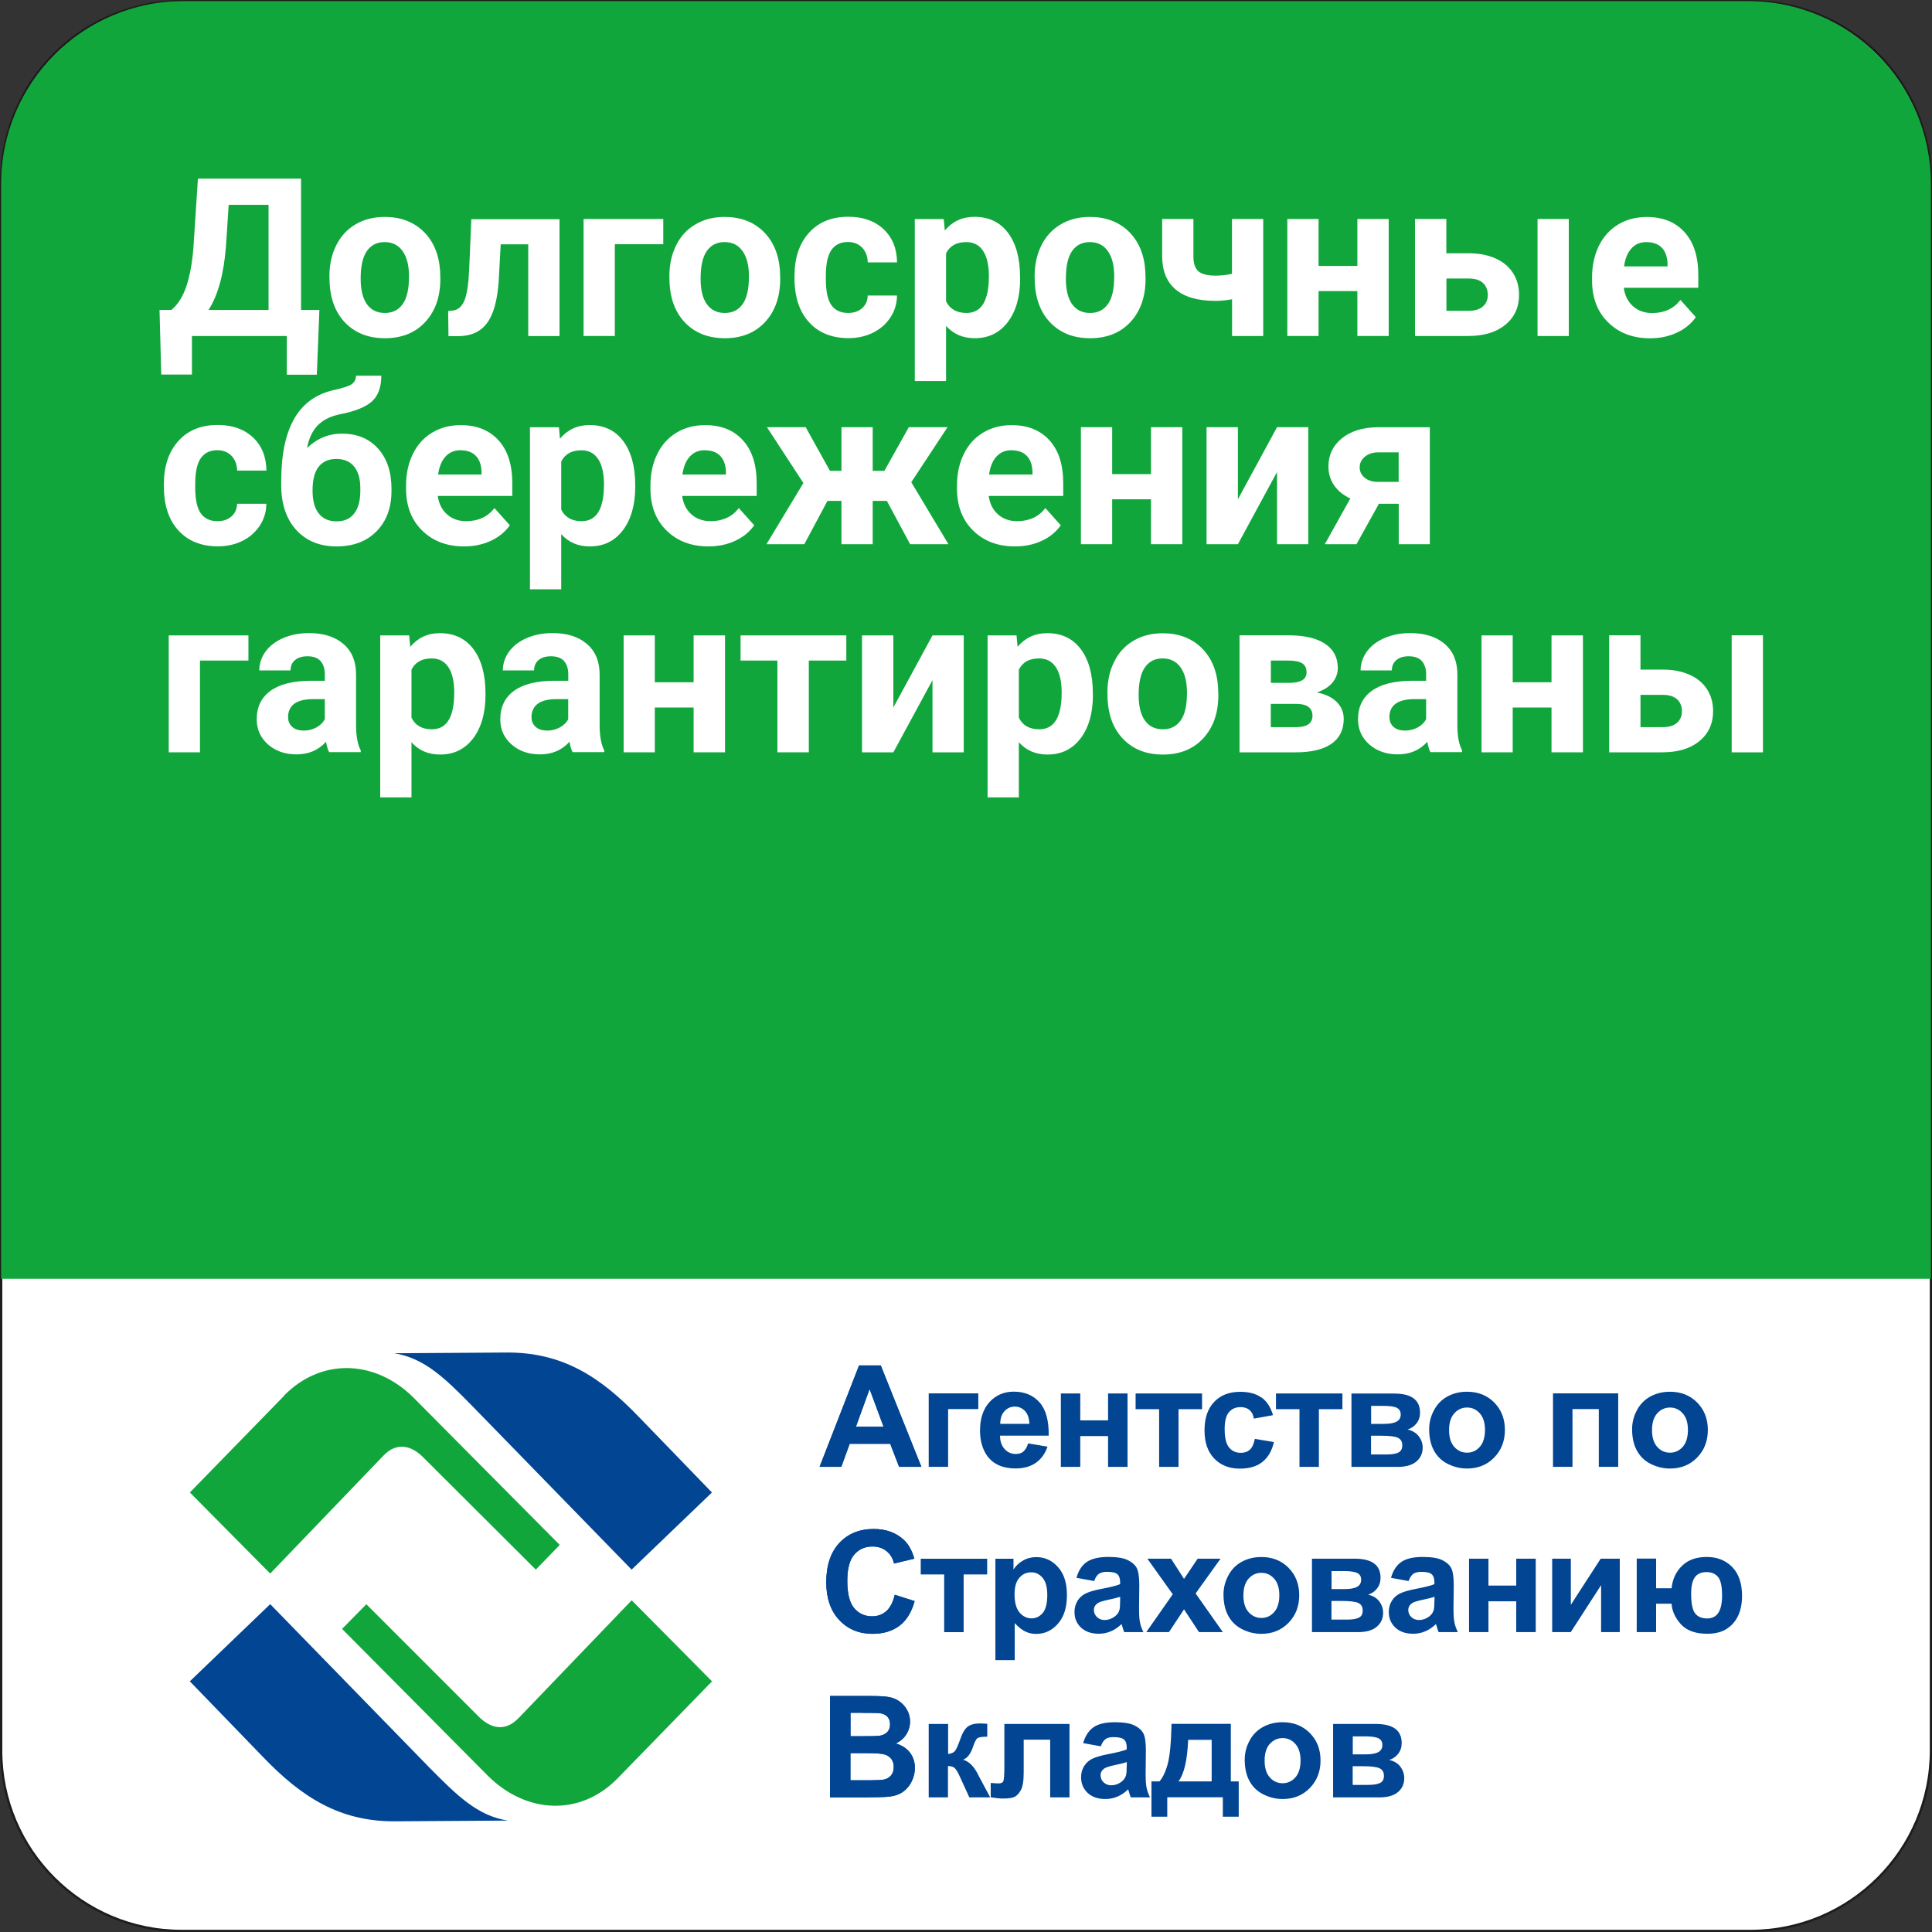 <?xml version="1.0" encoding="UTF-8"?>
<svg id="_Слой_2" data-name="Слой 2" xmlns="http://www.w3.org/2000/svg" viewBox="0 0 234.95 234.95">
  <rect x="0" y="0" width="234.95" height="234.95" fill="#333333" stroke="none"/>
  <defs>
    <style>
      .cls-1 {
        fill: #fff;
      }

      .cls-2 {
        fill: none;
        stroke: #1d1d1b;
        stroke-miterlimit: 10;
        stroke-width: .28px;
      }

      .cls-3 {
        fill: #11a63c;
      }

      .cls-4 {
        fill: #014593;
      }
    </style>
  </defs>
  <g id="_Слой_1-2" data-name="Слой 1">
    <g>
      <path class="cls-1" d="m212.87,234.81H22.08c-12.12,0-21.94-9.82-21.94-21.94V22.08C.14,9.96,9.96.14,22.08.14h190.8c12.11,0,21.94,9.82,21.94,21.94v190.8c0,12.11-9.82,21.94-21.94,21.94"/>
      <path class="cls-2" d="m22.08.14h190.8c12.11,0,21.94,9.83,21.94,21.94v190.8c0,12.11-9.83,21.94-21.94,21.94H22.08c-12.11,0-21.94-9.83-21.94-21.94V22.08C.14,9.97,9.97.14,22.08.14Z"/>
      <path class="cls-3" d="m22.26.14h190.37c12.16,0,22.18,9.96,22.18,22.18v133.19H.14V22.32C.14,10.1,10.1.14,22.26.14"/>
      <path class="cls-4" d="m23.09,204.47l8.86,9.16c4.78,4.99,9.38,7.86,15.98,7.86l13.85-.09c-3.73-.56-6.25-3.12-9.42-6.3l-19.5-20.02-9.77,9.38Zm24.8-39.91c3.73.57,6.3,3.13,9.42,6.3l19.5,20.02,9.77-9.38-8.86-9.16c-4.78-4.99-9.38-7.86-15.98-7.86l-13.85.09Z"/>
      <path class="cls-3" d="m63.09,208.9c-1.69,1.82-3.52,1.22-4.86-.13l-13.68-13.68-2.95,3,17.72,17.85c4.65,4.65,11.25,4.99,15.81.3l11.46-11.77-9.77-9.86-13.72,14.29Zm-28.53-39.17l-11.47,11.77,9.77,9.86,13.72-14.29c1.69-1.82,3.52-1.21,4.86.13l13.72,13.68,2.91-3-17.72-17.85c-2.38-2.4-5.3-3.66-8.2-3.66-2.7,0-5.39,1.09-7.61,3.35"/>
      <path class="cls-4" d="m164.5,214.79h1.21c1.02,0,1.71.08,2.06.25.35.17.53.47.53.91s-.15.71-.46.87c-.31.16-.8.24-1.47.24h-1.87v-2.27Zm0-3.63h1.52c.78,0,1.32.08,1.63.24.31.16.46.43.46.8,0,.4-.16.69-.49.87-.33.19-.86.28-1.59.28h-1.52v-2.19Zm-2.38,7.42h5.63c1,0,1.75-.22,2.26-.65.51-.43.76-1,.76-1.69,0-.49-.15-.95-.45-1.37-.3-.41-.76-.7-1.38-.85.44-.12.8-.37,1.09-.74.29-.37.43-.81.43-1.3,0-.78-.26-1.36-.79-1.75-.53-.39-1.32-.58-2.38-.58h-5.17v8.93Zm-7.7-6.5c.42-.47.94-.71,1.56-.71s1.13.23,1.55.71c.42.47.63,1.14.63,2.02s-.21,1.58-.63,2.05-.94.71-1.55.71-1.14-.23-1.56-.71c-.42-.47-.63-1.15-.63-2.04s.21-1.57.63-2.04m-2.47,4.52c.39.72.95,1.26,1.7,1.63.74.37,1.52.56,2.34.56,1.32,0,2.42-.44,3.29-1.33.87-.89,1.31-2.01,1.31-3.36s-.43-2.45-1.3-3.33c-.86-.88-1.97-1.32-3.32-1.32-.88,0-1.67.19-2.38.58-.71.39-1.26.95-1.64,1.68-.39.73-.58,1.49-.58,2.28,0,1.03.19,1.9.58,2.61m-8.64.05c.69-.9,1.08-2.59,1.18-5.06h2.86v5.06h-4.04Zm5.4,4.29h1.93v-4.29h-.96v-7h-7.21c-.05,2.31-.21,3.94-.47,4.9-.26.95-.6,1.65-1,2.1h-.97v4.29h1.92v-2.36h6.76v2.36Zm-11.69-6.17c0,.57-.03.95-.09,1.15-.09.31-.28.57-.56.78-.39.28-.79.42-1.22.42-.38,0-.69-.12-.94-.36-.25-.24-.37-.52-.37-.86s.15-.61.46-.83c.2-.13.63-.27,1.29-.41.66-.14,1.13-.26,1.44-.36v.47Zm-2.59-3.26c.23-.17.56-.25.98-.25.62,0,1.05.1,1.27.29.23.19.34.52.34.97v.24c-.43.18-1.19.37-2.3.58-.82.16-1.44.34-1.88.55-.43.21-.77.51-1.01.91-.24.39-.36.84-.36,1.35,0,.76.27,1.39.79,1.89.53.5,1.26.75,2.17.75.52,0,1.01-.1,1.47-.3.46-.19.89-.49,1.3-.88.02.04.04.14.08.28.09.31.17.54.23.7h2.34c-.21-.43-.35-.82-.42-1.2-.08-.37-.11-.95-.11-1.74l.03-2.76c0-1.03-.11-1.73-.32-2.11s-.57-.7-1.09-.95c-.52-.25-1.3-.38-2.35-.38-1.16,0-2.04.21-2.62.62-.59.42-1,1.06-1.25,1.92l2.15.39c.15-.42.34-.71.57-.87m-12.3,3.31c0,.96-.04,1.54-.11,1.76-.07.21-.27.31-.59.31-.13,0-.32,0-.57-.03-.21-.01-.34-.02-.39-.02v1.74c.62.1,1.11.15,1.49.15.63,0,1.09-.06,1.38-.19.29-.13.55-.4.78-.81.24-.41.36-1.13.36-2.15v-4.01h3.22v7.02h2.35v-8.93h-7.92v5.16Zm-9.22,3.77h2.36v-3.81c.35,0,.61.07.79.22s.39.48.63,1.01l1.18,2.58h2.54l-1.32-2.46c-.03-.06-.07-.12-.09-.18-.52-1.09-1.15-1.73-1.89-1.94.52-.19.91-.7,1.19-1.52.2-.61.39-.98.56-1.1.17-.12.57-.18,1.19-.18v-1.57c-.45-.03-.76-.04-.94-.04-.58,0-1.06.12-1.41.37-.36.25-.69.81-.99,1.69-.23.66-.43,1.09-.59,1.29-.16.2-.44.32-.83.36v-3.65h-2.36v8.93Z"/>
      <path class="cls-4" d="m105.43,213.2c1.13,0,1.87.06,2.21.18.34.12.6.31.78.56.18.26.27.57.27.94,0,.44-.12.79-.35,1.05-.23.26-.53.43-.9.49-.24.05-.81.08-1.71.08h-2.31v-3.3h2.01Zm-.58-4.9c1.17,0,1.88.01,2.13.04.42.05.73.2.94.43.21.24.32.55.32.93s-.12.72-.36.96c-.25.24-.58.39-1.01.44-.23.03-.84.04-1.81.04h-1.63v-2.85h1.43Zm-3.92,10.28h4.2c1.59-.01,2.59-.04,3-.09.66-.07,1.22-.27,1.67-.58.45-.32.81-.74,1.07-1.27.26-.53.39-1.08.39-1.64,0-.71-.2-1.33-.6-1.86-.41-.53-.98-.9-1.73-1.12.53-.24.96-.6,1.27-1.08.31-.48.47-1.01.47-1.59,0-.53-.13-1.01-.38-1.44-.25-.43-.57-.77-.95-1.03-.38-.26-.81-.43-1.29-.51-.48-.08-1.21-.12-2.18-.12h-4.93v12.33Z"/>
      <path class="cls-4" d="m105.43,213.2c1.13,0,1.87.06,2.21.18.34.12.6.31.78.56.18.26.27.57.27.94,0,.44-.12.79-.35,1.05-.23.26-.53.43-.9.49-.24.05-.81.08-1.71.08h-2.31v-3.3h2.01Zm-.58-4.9c1.17,0,1.88.01,2.13.04.42.05.73.2.94.43.21.24.32.55.32.93s-.12.72-.36.96c-.25.24-.58.39-1.01.44-.23.03-.84.04-1.81.04h-1.63v-2.85h1.43Zm-3.92,10.28h4.2c1.59-.01,2.59-.04,3-.09.66-.07,1.22-.27,1.67-.58.45-.32.81-.74,1.07-1.27.26-.53.39-1.08.39-1.64,0-.71-.2-1.33-.6-1.86-.41-.53-.98-.9-1.73-1.12.53-.24.96-.6,1.27-1.08.31-.48.47-1.01.47-1.59,0-.53-.13-1.01-.38-1.44-.25-.43-.57-.77-.95-1.03-.38-.26-.81-.43-1.29-.51-.48-.08-1.21-.12-2.18-.12h-4.93v12.33Z"/>
      <path class="cls-4" d="m208.93,191.77c.33.39.49,1.15.49,2.28,0,.93-.15,1.62-.45,2.08-.3.46-.76.69-1.36.69-.66,0-1.15-.21-1.47-.62-.32-.41-.48-1.21-.48-2.38,0-.92.15-1.59.45-2.01.3-.42.78-.63,1.43-.63.6,0,1.06.2,1.39.59m-9.89,6.71h2.36v-3.45h1.88c.06.88.43,1.71,1.13,2.49.7.77,1.77,1.16,3.2,1.16.99,0,1.8-.21,2.41-.62.62-.41,1.08-.96,1.38-1.63.3-.67.45-1.46.45-2.35,0-1.53-.4-2.7-1.2-3.52-.8-.81-1.83-1.22-3.09-1.22s-2.24.35-2.98,1.05c-.74.7-1.18,1.62-1.3,2.76h-1.88v-3.61h-2.36v8.93Zm-10.29,0h2.27l3.69-5.71v5.71h2.27v-8.93h-2.32l-3.63,5.61v-5.61h-2.27v8.93Zm-10.1,0h2.36v-3.75h3.38v3.75h2.37v-8.93h-2.37v3.27h-3.38v-3.27h-2.36v8.93Zm-4.21-3.82c0,.57-.03.95-.09,1.15-.09.31-.28.57-.56.78-.39.28-.79.42-1.22.42-.38,0-.69-.12-.94-.36-.25-.24-.37-.53-.37-.86s.15-.61.46-.83c.2-.14.63-.27,1.29-.41.66-.14,1.14-.26,1.44-.36v.47Zm-2.59-3.26c.23-.16.56-.25.98-.25.62,0,1.05.09,1.27.29.22.19.34.52.34.97v.24c-.43.18-1.19.37-2.3.58-.82.16-1.45.34-1.88.55-.43.21-.77.51-1.01.91-.24.4-.36.85-.36,1.35,0,.76.27,1.39.8,1.89.53.5,1.25.75,2.17.75.52,0,1.01-.1,1.47-.3.46-.19.89-.49,1.3-.88.02.04.05.14.09.28.09.31.16.54.23.7h2.34c-.21-.43-.35-.83-.42-1.2-.08-.37-.11-.95-.11-1.74l.03-2.76c0-1.03-.11-1.73-.32-2.11-.21-.38-.57-.7-1.09-.95-.52-.25-1.3-.38-2.36-.38-1.16,0-2.04.21-2.62.62-.59.41-1,1.06-1.24,1.92l2.14.39c.15-.42.34-.71.57-.87m-9.95,3.29h1.21c1.02,0,1.71.08,2.06.25.35.16.53.47.53.91s-.15.71-.46.87c-.31.16-.8.24-1.47.24h-1.87v-2.27Zm0-3.63h1.52c.78,0,1.32.08,1.63.24s.46.43.46.8c0,.4-.16.69-.49.87-.33.19-.86.28-1.59.28h-1.52v-2.19Zm-2.38,7.42h5.63c1,0,1.75-.22,2.26-.65.51-.44.77-1,.77-1.7,0-.49-.15-.95-.45-1.36-.3-.42-.76-.7-1.38-.85.44-.12.8-.37,1.09-.74.29-.37.43-.81.43-1.3,0-.78-.26-1.36-.79-1.75-.53-.39-1.32-.58-2.38-.58h-5.17v8.93Zm-7.7-6.5c.42-.47.94-.71,1.56-.71s1.13.24,1.55.71c.42.47.63,1.14.63,2.02s-.21,1.58-.63,2.05c-.42.47-.93.71-1.55.71s-1.13-.24-1.56-.71c-.42-.47-.63-1.15-.63-2.03s.21-1.57.63-2.04m-2.47,4.52c.39.71.95,1.26,1.69,1.63s1.52.56,2.34.56c1.32,0,2.42-.44,3.29-1.33.87-.89,1.31-2.01,1.31-3.36s-.43-2.45-1.29-3.33c-.86-.88-1.97-1.32-3.32-1.32-.87,0-1.67.19-2.38.58-.71.39-1.26.95-1.64,1.68-.39.74-.58,1.49-.58,2.28,0,1.02.19,1.9.58,2.61m-7.21,1.98l1.83-2.77,1.82,2.77h2.9l-3.31-4.7,3.03-4.23h-2.78l-1.66,2.46-1.58-2.46h-2.88l3.09,4.33-3.22,4.6h2.77Zm-5.94-3.82c0,.57-.03.95-.09,1.15-.09.31-.28.57-.57.78-.39.28-.79.42-1.22.42-.38,0-.69-.12-.94-.36-.25-.24-.37-.53-.37-.86s.15-.61.46-.83c.2-.14.63-.27,1.29-.41.66-.14,1.14-.26,1.44-.36v.47Zm-2.59-3.26c.23-.16.56-.25.98-.25.62,0,1.05.09,1.27.29.22.19.34.52.34.97v.24c-.43.18-1.19.37-2.3.58-.82.16-1.45.34-1.88.55-.43.21-.77.51-1.01.91-.24.4-.36.85-.36,1.35,0,.76.26,1.39.79,1.89.53.5,1.26.75,2.17.75.52,0,1.01-.1,1.47-.3.46-.19.89-.49,1.3-.88.02.04.04.14.08.28.09.31.17.54.23.7h2.34c-.21-.43-.35-.83-.42-1.2-.08-.37-.11-.95-.11-1.74l.03-2.76c0-1.03-.11-1.73-.32-2.11-.21-.38-.57-.7-1.09-.95-.52-.25-1.3-.38-2.36-.38-1.16,0-2.03.21-2.63.62-.59.41-1,1.06-1.24,1.92l2.15.39c.15-.42.34-.71.57-.87m-9.67.48c.38-.45.86-.67,1.44-.67s1.02.23,1.4.68c.38.46.56,1.15.56,2.09,0,1-.18,1.73-.55,2.17-.37.44-.82.66-1.37.66s-1.06-.24-1.46-.72c-.4-.48-.6-1.22-.6-2.22,0-.88.19-1.54.57-1.98m-2.91,10h2.36v-4.5c.44.48.87.81,1.27,1.01.4.2.85.3,1.34.3,1.04,0,1.92-.41,2.65-1.24.73-.83,1.09-1.99,1.09-3.48s-.36-2.59-1.08-3.4c-.72-.81-1.6-1.22-2.64-1.22-.59,0-1.14.14-1.62.42-.49.28-.88.64-1.16,1.09v-1.31h-2.2v12.33Zm-9.08-10.42h2.86v7.02h2.37v-7.02h2.86v-1.91h-8.08v1.91Z"/>
      <path class="cls-4" d="m107.78,195.93c-.48.42-1.05.63-1.71.63-.9,0-1.63-.33-2.19-.99-.56-.66-.84-1.77-.84-3.33,0-1.47.28-2.53.85-3.19.57-.66,1.31-.98,2.23-.98.66,0,1.22.19,1.69.56.46.37.77.87.91,1.51l2.47-.59c-.28-.99-.7-1.75-1.26-2.27-.94-.89-2.17-1.34-3.68-1.34-1.73,0-3.12.57-4.18,1.7-1.06,1.14-1.59,2.73-1.59,4.78,0,1.94.53,3.47,1.58,4.59,1.05,1.12,2.4,1.68,4.04,1.68,1.32,0,2.42-.33,3.28-.98.86-.65,1.48-1.65,1.85-3l-2.42-.77c-.21.9-.55,1.57-1.03,1.99"/>
      <path class="cls-4" d="m107.78,195.93c-.48.42-1.05.63-1.71.63-.9,0-1.63-.33-2.19-.99-.56-.66-.84-1.77-.84-3.33,0-1.47.28-2.53.85-3.19.57-.66,1.31-.98,2.23-.98.66,0,1.22.19,1.69.56.46.37.77.87.91,1.51l2.47-.59c-.28-.99-.7-1.75-1.26-2.27-.94-.89-2.17-1.34-3.68-1.34-1.73,0-3.12.57-4.18,1.7-1.06,1.14-1.59,2.73-1.59,4.78,0,1.94.53,3.47,1.58,4.59,1.05,1.12,2.4,1.68,4.04,1.68,1.32,0,2.42-.33,3.28-.98.86-.65,1.48-1.65,1.85-3l-2.42-.77c-.21.9-.55,1.57-1.03,1.99"/>
      <path class="cls-4" d="m201.53,171.88c.42-.47.94-.71,1.56-.71s1.13.24,1.55.71c.42.47.63,1.15.63,2.02s-.21,1.58-.63,2.05c-.42.47-.93.71-1.55.71s-1.14-.23-1.56-.71c-.42-.47-.63-1.15-.63-2.03s.21-1.57.63-2.04m-2.47,4.52c.39.72.95,1.26,1.69,1.63.74.37,1.52.56,2.34.56,1.32,0,2.42-.44,3.29-1.33.87-.89,1.31-2.01,1.31-3.36s-.43-2.45-1.29-3.33c-.86-.88-1.97-1.32-3.32-1.32-.87,0-1.67.19-2.38.58-.71.39-1.26.95-1.64,1.68-.39.73-.58,1.5-.58,2.28,0,1.03.19,1.9.58,2.61m-10.19,1.98h2.36v-7.02h3.2v7.02h2.36v-8.93h-7.93v8.93Zm-12.02-6.5c.42-.47.94-.71,1.56-.71s1.13.24,1.55.71c.42.47.63,1.15.63,2.02s-.21,1.58-.63,2.05c-.42.47-.93.71-1.55.71s-1.14-.23-1.56-.71c-.42-.47-.63-1.15-.63-2.03s.21-1.57.63-2.04m-2.47,4.52c.39.72.95,1.26,1.69,1.63.74.37,1.53.56,2.34.56,1.32,0,2.42-.44,3.29-1.33.87-.89,1.31-2.01,1.31-3.36s-.43-2.45-1.29-3.33c-.86-.88-1.97-1.32-3.32-1.32-.88,0-1.67.19-2.38.58-.71.39-1.26.95-1.64,1.68-.39.73-.58,1.5-.58,2.28,0,1.03.19,1.9.58,2.61m-7.65-1.8h1.21c1.02,0,1.71.08,2.06.25.35.17.53.47.53.91s-.15.71-.46.88c-.31.16-.8.24-1.47.24h-1.87v-2.27Zm0-3.63h1.52c.78,0,1.32.08,1.63.24.3.16.46.43.46.8,0,.4-.16.69-.49.87-.33.19-.86.28-1.59.28h-1.52v-2.2Zm-2.38,7.42h5.63c1,0,1.75-.22,2.26-.65.51-.43.77-1,.77-1.69,0-.49-.15-.95-.46-1.36-.3-.41-.76-.7-1.38-.85.44-.12.8-.37,1.09-.74.29-.37.43-.8.43-1.3,0-.78-.26-1.36-.79-1.75-.53-.39-1.32-.58-2.38-.58h-5.17v8.93Zm-9.18-7.02h2.86v7.02h2.36v-7.02h2.86v-1.91h-8.08v1.91Zm-1.77-1.41c-.64-.47-1.51-.7-2.59-.7-1.33,0-2.38.41-3.16,1.23-.78.82-1.17,1.97-1.17,3.45s.39,2.6,1.17,3.42c.78.82,1.82,1.24,3.13,1.24,1.15,0,2.07-.27,2.75-.82.68-.54,1.15-1.35,1.39-2.41l-2.32-.39c-.12.62-.32,1.06-.61,1.32-.29.26-.65.38-1.1.38-.6,0-1.08-.22-1.43-.66-.36-.44-.53-1.18-.53-2.25,0-.95.17-1.63.53-2.04.35-.41.82-.61,1.41-.61.44,0,.81.12,1.08.35.28.24.46.58.53,1.05l2.33-.42c-.28-.96-.74-1.67-1.38-2.14m-15.33,1.41h2.86v7.02h2.36v-7.02h2.86v-1.91h-8.08v1.91Zm-9.09,7.02h2.36v-3.75h3.38v3.75h2.37v-8.93h-2.37v3.27h-3.38v-3.27h-2.36v8.93Zm-7.37-5.23c0-.65.16-1.15.5-1.53.34-.38.76-.57,1.28-.57.48,0,.89.18,1.23.54.34.36.51.88.53,1.56h-3.53Zm2.83,3.36c-.25.2-.56.3-.93.3-.54,0-1-.19-1.36-.59-.37-.39-.56-.93-.57-1.64h5.92c.03-1.81-.33-3.16-1.1-4.03-.77-.88-1.82-1.32-3.15-1.32-1.18,0-2.16.42-2.94,1.26-.77.84-1.16,2-1.16,3.48,0,1.24.3,2.27.88,3.08.75,1.02,1.9,1.52,3.45,1.52.98,0,1.8-.23,2.45-.68.65-.45,1.13-1.11,1.43-1.97l-2.36-.4c-.13.45-.32.77-.57.98m-11.52,1.87h2.36v-7.02h3.67v-1.91h-6.03v8.93Z"/>
      <path class="cls-4" d="m104.09,173.5l1.66-4.58,1.7,4.58h-3.36Zm3.01-7.45h-2.63l-4.8,12.33h2.64l1.02-2.8h4.93l1.08,2.8h2.71l-4.94-12.33Z"/>
      <path class="cls-4" d="m104.09,173.5l1.66-4.58,1.7,4.58h-3.36Zm3.01-7.45h-2.63l-4.8,12.33h2.64l1.02-2.8h4.93l1.08,2.8h2.71l-4.94-12.33Z"/>
      <g>
        <g>
          <path class="cls-1" d="m25.36,37.69h7.3v-12.78h-4.85l-.33,5.04c-.26,3.37-.97,5.96-2.12,7.74m13.16,7.88h-3.64v-4.71h-11.54v4.69h-3.73l-.21-7.86h1.45c.78-.65,1.38-1.6,1.81-2.86.42-1.26.71-2.82.86-4.67l.55-8.44h12.54v15.97h2.23l-.31,7.88Z"/>
          <path class="cls-1" d="m43.86,33.89c0,1.35.25,2.39.76,3.1.51.72,1.24,1.07,2.18,1.07s1.64-.35,2.16-1.06c.52-.71.78-1.84.78-3.39,0-1.33-.26-2.35-.78-3.08-.52-.73-1.25-1.09-2.18-1.09s-1.65.36-2.16,1.08c-.51.73-.76,1.85-.76,3.37m-3.8-.27c0-1.41.27-2.67.82-3.77.54-1.11,1.33-1.96,2.35-2.56,1.02-.61,2.21-.91,3.56-.91,1.92,0,3.49.59,4.7,1.76,1.21,1.18,1.89,2.77,2.03,4.79l.03.97c0,2.18-.61,3.93-1.83,5.25-1.22,1.32-2.85,1.98-4.91,1.98s-3.69-.66-4.91-1.97c-1.22-1.31-1.83-3.1-1.83-5.37v-.17Z"/>
          <path class="cls-1" d="m68.04,26.64v14.23h-3.8v-11.16h-3.35l-.24,4.4c-.15,2.34-.61,4.05-1.38,5.12-.77,1.07-1.92,1.62-3.44,1.65h-1.29l-.04-3.06.47-.04c.68-.05,1.18-.46,1.5-1.21.32-.76.51-2.04.59-3.86l.26-6.05h10.72Z"/>
          <polygon class="cls-1" points="80.66 29.7 74.77 29.7 74.77 40.86 70.97 40.86 70.97 26.63 80.66 26.63 80.66 29.7"/>
          <path class="cls-1" d="m85.2,33.89c0,1.35.25,2.39.76,3.1.51.72,1.24,1.07,2.18,1.07s1.64-.35,2.16-1.06c.52-.71.78-1.84.78-3.39,0-1.33-.26-2.35-.78-3.08-.52-.73-1.24-1.09-2.18-1.09s-1.65.36-2.16,1.08c-.51.73-.76,1.85-.76,3.37m-3.8-.27c0-1.41.27-2.67.82-3.77.54-1.11,1.32-1.96,2.35-2.56,1.02-.61,2.21-.91,3.55-.91,1.92,0,3.49.59,4.7,1.76,1.21,1.18,1.89,2.77,2.03,4.79l.03.97c0,2.18-.61,3.93-1.83,5.25-1.22,1.32-2.85,1.98-4.9,1.98s-3.69-.66-4.91-1.97c-1.22-1.31-1.83-3.1-1.83-5.37v-.17Z"/>
          <path class="cls-1" d="m103.13,38.06c.7,0,1.27-.19,1.71-.58.44-.39.67-.9.68-1.54h3.56c0,.97-.27,1.85-.79,2.65-.52.8-1.23,1.42-2.12,1.87-.9.44-1.89.66-2.98.66-2.03,0-3.64-.65-4.81-1.94-1.17-1.29-1.76-3.08-1.76-5.36v-.25c0-2.19.58-3.94,1.75-5.25,1.17-1.31,2.77-1.96,4.8-1.96,1.78,0,3.21.51,4.28,1.51,1.07,1.01,1.62,2.35,1.64,4.04h-3.56c-.02-.74-.24-1.33-.68-1.79-.44-.46-1.02-.69-1.74-.69-.88,0-1.55.32-2,.97-.45.64-.68,1.69-.68,3.14v.4c0,1.47.22,2.52.67,3.16.45.64,1.13.96,2.04.96"/>
          <path class="cls-1" d="m120.26,33.59c0-1.33-.23-2.35-.7-3.07-.47-.72-1.15-1.08-2.05-1.08-1.19,0-2.01.46-2.46,1.37v5.84c.47.94,1.29,1.41,2.49,1.41,1.81,0,2.72-1.49,2.72-4.47m3.8.29c0,2.19-.5,3.95-1.49,5.27-1,1.32-2.34,1.98-4.03,1.98-1.44,0-2.6-.5-3.49-1.5v6.71h-3.8v-19.7h3.52l.13,1.39c.92-1.1,2.12-1.66,3.6-1.66,1.75,0,3.12.65,4.09,1.95.97,1.3,1.46,3.09,1.46,5.36v.2Z"/>
          <path class="cls-1" d="m129.62,33.89c0,1.35.25,2.39.76,3.1.51.72,1.24,1.07,2.18,1.07s1.64-.35,2.16-1.06c.52-.71.78-1.84.78-3.39,0-1.33-.26-2.35-.78-3.08-.52-.73-1.24-1.09-2.18-1.09s-1.65.36-2.16,1.08c-.51.73-.76,1.85-.76,3.37m-3.8-.27c0-1.41.27-2.67.82-3.77.54-1.11,1.33-1.96,2.35-2.56,1.02-.61,2.21-.91,3.56-.91,1.92,0,3.49.59,4.7,1.76,1.21,1.18,1.89,2.77,2.03,4.79l.03.97c0,2.18-.61,3.93-1.83,5.25-1.22,1.32-2.85,1.98-4.91,1.98s-3.69-.66-4.91-1.97c-1.22-1.31-1.83-3.1-1.83-5.37v-.17Z"/>
          <path class="cls-1" d="m153.63,40.86h-3.8v-4.47c-.71.13-1.37.2-1.99.2-2.15,0-3.76-.46-4.85-1.37-1.09-.91-1.64-2.24-1.66-4v-4.59h3.8v4.59c0,.82.21,1.41.6,1.77.4.35,1.1.53,2.1.53.63,0,1.3-.07,1.99-.22v-6.67h3.8v14.23Z"/>
          <polygon class="cls-1" points="168.88 40.86 165.07 40.86 165.07 35.4 160.35 35.4 160.35 40.86 156.55 40.86 156.55 26.63 160.35 26.63 160.35 32.34 165.07 32.34 165.07 26.63 168.88 26.63 168.88 40.86"/>
          <path class="cls-1" d="m190.78,40.86h-3.8v-14.23h3.8v14.23Zm-14.88-6.99v3.93h2.69c.75,0,1.33-.17,1.73-.52.41-.35.61-.82.61-1.42s-.2-1.09-.59-1.45c-.39-.36-.98-.54-1.75-.54h-2.69Zm0-3.07h2.72c1.23,0,2.3.21,3.23.62.93.41,1.64,1,2.14,1.77.5.77.74,1.66.74,2.68,0,1.5-.55,2.71-1.66,3.62-1.11.92-2.62,1.37-4.53,1.37h-6.46v-14.23h3.81v4.17Z"/>
          <path class="cls-1" d="m200.23,29.44c-.75,0-1.37.25-1.83.77-.47.51-.77,1.24-.9,2.19h5.29v-.3c-.02-.84-.25-1.5-.68-1.96-.44-.46-1.06-.69-1.87-.69m.43,11.69c-2.09,0-3.78-.64-5.09-1.92-1.31-1.28-1.97-2.98-1.97-5.12v-.37c0-1.43.28-2.71.83-3.83.55-1.13,1.34-1.99,2.35-2.6,1.01-.61,2.17-.91,3.47-.91,1.95,0,3.48.61,4.59,1.84,1.12,1.23,1.68,2.97,1.68,5.22v1.55h-9.06c.12.93.49,1.67,1.11,2.23.62.56,1.4.84,2.35.84,1.46,0,2.61-.53,3.43-1.59l1.87,2.09c-.57.81-1.34,1.44-2.32,1.89-.97.45-2.05.68-3.23.68"/>
        </g>
        <g>
          <path class="cls-1" d="m26.44,63.38c.7,0,1.27-.19,1.71-.58.44-.39.67-.9.68-1.54h3.56c0,.96-.27,1.85-.79,2.65-.52.8-1.23,1.42-2.12,1.87-.9.44-1.89.66-2.98.66-2.03,0-3.64-.65-4.81-1.94-1.18-1.29-1.76-3.08-1.76-5.36v-.25c0-2.19.58-3.94,1.75-5.25,1.17-1.31,2.76-1.96,4.8-1.96,1.78,0,3.21.51,4.28,1.51,1.07,1.01,1.62,2.35,1.64,4.04h-3.56c-.02-.74-.25-1.33-.68-1.79-.44-.46-1.02-.69-1.74-.69-.88,0-1.55.32-2,.97-.45.64-.68,1.69-.68,3.14v.4c0,1.47.22,2.52.67,3.16.45.64,1.13.96,2.04.96"/>
          <path class="cls-1" d="m40.9,55.81c-.9,0-1.61.3-2.12.91-.51.61-.77,1.59-.77,2.95,0,1.21.25,2.13.75,2.77.5.64,1.22.96,2.17.96s1.63-.31,2.13-.94c.5-.62.75-1.54.76-2.75v-.32c0-1.17-.26-2.06-.77-2.67-.51-.61-1.23-.91-2.15-.91m.72-3.07c1.82,0,3.28.61,4.36,1.82,1.09,1.21,1.63,2.85,1.63,4.93v.18c0,2.05-.6,3.7-1.81,4.93-1.21,1.24-2.84,1.85-4.88,1.85s-3.68-.67-4.9-2.01c-1.21-1.34-1.82-3.15-1.82-5.45v-.63c.02-3.2.56-5.7,1.62-7.51,1.06-1.81,2.67-2.95,4.81-3.42,1.12-.25,1.84-.49,2.17-.73.32-.24.49-.58.49-1.01h3.08c0,1.38-.37,2.41-1.11,3.1-.74.69-2.06,1.23-3.95,1.6-1.12.23-2.01.67-2.66,1.33s-1.09,1.58-1.31,2.77c1.21-1.17,2.64-1.76,4.29-1.76"/>
          <path class="cls-1" d="m56.01,54.75c-.75,0-1.36.26-1.83.77-.47.51-.77,1.24-.9,2.19h5.28v-.3c-.02-.84-.24-1.5-.68-1.96-.44-.46-1.06-.69-1.87-.69m.43,11.69c-2.09,0-3.78-.64-5.09-1.92-1.31-1.28-1.97-2.98-1.97-5.12v-.37c0-1.43.28-2.71.83-3.83.55-1.13,1.33-1.99,2.35-2.6,1.01-.61,2.17-.91,3.46-.91,1.95,0,3.48.61,4.6,1.84,1.12,1.23,1.68,2.97,1.68,5.22v1.55h-9.06c.12.93.49,1.67,1.11,2.23.62.56,1.4.84,2.35.84,1.46,0,2.61-.53,3.43-1.59l1.87,2.09c-.57.81-1.34,1.44-2.31,1.89-.97.45-2.05.68-3.24.68"/>
          <path class="cls-1" d="m73.45,58.91c0-1.33-.23-2.35-.7-3.07-.47-.72-1.15-1.08-2.04-1.08-1.19,0-2.01.46-2.46,1.37v5.84c.46.94,1.29,1.41,2.48,1.41,1.82,0,2.72-1.49,2.72-4.47m3.8.29c0,2.19-.5,3.95-1.49,5.27-1,1.32-2.34,1.98-4.03,1.98-1.44,0-2.6-.5-3.48-1.5v6.71h-3.8v-19.7h3.52l.13,1.39c.92-1.1,2.12-1.66,3.6-1.66,1.75,0,3.12.65,4.09,1.95.97,1.3,1.46,3.09,1.46,5.36v.2Z"/>
          <path class="cls-1" d="m85.72,54.75c-.75,0-1.37.26-1.83.77-.47.51-.77,1.24-.9,2.19h5.29v-.3c-.02-.84-.25-1.5-.68-1.96-.44-.46-1.06-.69-1.87-.69m.43,11.69c-2.09,0-3.78-.64-5.09-1.92-1.31-1.28-1.97-2.98-1.97-5.12v-.37c0-1.43.28-2.71.83-3.83.55-1.13,1.34-1.99,2.35-2.6,1.01-.61,2.17-.91,3.47-.91,1.95,0,3.48.61,4.59,1.84,1.12,1.23,1.68,2.97,1.68,5.22v1.55h-9.06c.12.93.49,1.67,1.11,2.23.62.56,1.4.84,2.35.84,1.46,0,2.61-.53,3.43-1.59l1.87,2.09c-.57.81-1.34,1.44-2.32,1.89-.97.45-2.05.68-3.23.68"/>
          <polygon class="cls-1" points="107.85 60.91 106.13 60.91 106.13 66.18 102.33 66.18 102.33 60.91 100.63 60.91 97.81 66.18 93.21 66.18 97.7 58.74 93.27 51.95 97.98 51.95 100.93 57.26 102.33 57.26 102.33 51.95 106.13 51.95 106.13 57.26 107.55 57.26 110.52 51.95 115.23 51.95 110.82 58.64 115.34 66.18 110.68 66.18 107.85 60.91"/>
          <path class="cls-1" d="m123.01,54.75c-.75,0-1.36.26-1.83.77-.47.51-.77,1.24-.9,2.19h5.28v-.3c-.02-.84-.24-1.5-.68-1.96-.44-.46-1.06-.69-1.87-.69m.43,11.69c-2.09,0-3.78-.64-5.09-1.92-1.31-1.28-1.97-2.98-1.97-5.12v-.37c0-1.43.28-2.71.83-3.83.55-1.13,1.33-1.99,2.35-2.6,1.01-.61,2.17-.91,3.46-.91,1.95,0,3.48.61,4.6,1.84,1.12,1.23,1.68,2.97,1.68,5.22v1.55h-9.06c.12.93.49,1.67,1.11,2.23.62.56,1.4.84,2.35.84,1.46,0,2.61-.53,3.43-1.59l1.87,2.09c-.57.81-1.34,1.44-2.31,1.89-.97.45-2.05.68-3.24.68"/>
          <polygon class="cls-1" points="143.78 66.18 139.97 66.18 139.97 60.72 135.25 60.72 135.25 66.18 131.45 66.18 131.45 51.95 135.25 51.95 135.25 57.66 139.97 57.66 139.97 51.95 143.78 51.95 143.78 66.18"/>
          <polygon class="cls-1" points="155.3 51.95 159.1 51.95 159.1 66.18 155.3 66.18 155.3 57.4 150.54 66.18 146.73 66.18 146.73 51.95 150.54 51.95 150.54 60.72 155.3 51.95"/>
          <path class="cls-1" d="m167.48,58.6h2.61v-3.59h-2.47c-.68,0-1.22.18-1.64.53-.42.35-.63.78-.63,1.29s.2.93.6,1.26c.4.33.91.5,1.54.51m6.39-6.65v14.23h-3.78v-4.92h-2.41l-2.73,4.92h-3.85l3.1-5.56c-.85-.39-1.51-.93-1.97-1.6-.46-.67-.69-1.44-.69-2.3,0-1.38.53-2.5,1.6-3.39,1.07-.88,2.49-1.34,4.28-1.37h6.45Z"/>
        </g>
        <g>
          <polygon class="cls-1" points="30.21 80.33 24.32 80.33 24.32 91.49 20.52 91.49 20.52 77.27 30.21 77.27 30.21 80.33"/>
          <path class="cls-1" d="m36.9,88.85c.56,0,1.08-.12,1.55-.37.47-.25.82-.59,1.05-1.01v-2.45h-1.42c-1.9,0-2.92.66-3.04,1.97v.22c-.01.47.15.86.48,1.17.33.31.79.46,1.37.46m3.14,2.64c-.18-.34-.3-.77-.38-1.28-.92,1.03-2.12,1.54-3.59,1.54-1.39,0-2.55-.4-3.47-1.21-.91-.81-1.37-1.82-1.37-3.05,0-1.51.56-2.66,1.68-3.47,1.12-.81,2.73-1.21,4.85-1.22h1.75v-.81c0-.66-.17-1.18-.51-1.58-.34-.39-.87-.59-1.6-.59-.64,0-1.14.15-1.51.46-.37.31-.55.73-.55,1.26h-3.8c0-.82.26-1.59.76-2.29.51-.7,1.23-1.25,2.16-1.65.93-.4,1.97-.6,3.13-.6,1.75,0,3.15.44,4.18,1.32,1.03.88,1.54,2.12,1.54,3.71v6.17c0,1.35.2,2.37.57,3.06v.22h-3.84Z"/>
          <path class="cls-1" d="m55.24,84.22c0-1.33-.23-2.35-.7-3.07-.47-.72-1.15-1.08-2.04-1.08-1.19,0-2.01.46-2.46,1.37v5.84c.46.94,1.29,1.41,2.48,1.41,1.82,0,2.72-1.49,2.72-4.47m3.8.29c0,2.19-.5,3.95-1.49,5.27-1,1.32-2.34,1.98-4.03,1.98-1.44,0-2.6-.5-3.48-1.5v6.71h-3.8v-19.7h3.52l.13,1.39c.92-1.1,2.12-1.66,3.6-1.66,1.75,0,3.12.65,4.09,1.95.97,1.3,1.46,3.09,1.46,5.36v.2Z"/>
          <path class="cls-1" d="m66.5,88.85c.56,0,1.08-.12,1.55-.37.47-.25.83-.59,1.05-1.01v-2.45h-1.42c-1.9,0-2.91.66-3.04,1.97v.22c-.01.47.15.86.49,1.17.33.31.79.46,1.37.46m3.14,2.64c-.18-.34-.3-.77-.38-1.28-.92,1.03-2.12,1.54-3.59,1.54-1.39,0-2.55-.4-3.46-1.21-.92-.81-1.37-1.82-1.37-3.05,0-1.51.56-2.66,1.67-3.47,1.12-.81,2.73-1.21,4.85-1.22h1.75v-.81c0-.66-.17-1.18-.51-1.58-.34-.39-.87-.59-1.6-.59-.64,0-1.14.15-1.51.46-.36.31-.54.73-.54,1.26h-3.8c0-.82.25-1.59.76-2.29.51-.7,1.23-1.25,2.16-1.65.93-.4,1.97-.6,3.13-.6,1.75,0,3.14.44,4.17,1.32,1.03.88,1.55,2.12,1.55,3.71v6.17c0,1.35.2,2.37.56,3.06v.22h-3.84Z"/>
          <polygon class="cls-1" points="88.17 91.49 84.35 91.49 84.35 86.04 79.63 86.04 79.63 91.49 75.84 91.49 75.84 77.27 79.63 77.27 79.63 82.97 84.35 82.97 84.35 77.27 88.17 77.27 88.17 91.49"/>
          <polygon class="cls-1" points="102.92 80.33 98.36 80.33 98.36 91.49 94.54 91.49 94.54 80.33 90.06 80.33 90.06 77.27 102.92 77.27 102.92 80.33"/>
          <polygon class="cls-1" points="113.4 77.27 117.2 77.27 117.2 91.49 113.4 91.49 113.4 82.71 108.64 91.49 104.83 91.49 104.83 77.27 108.64 77.27 108.64 86.04 113.4 77.27"/>
          <path class="cls-1" d="m129.11,84.22c0-1.33-.23-2.35-.7-3.07-.47-.72-1.15-1.08-2.05-1.08-1.19,0-2.01.46-2.46,1.37v5.84c.47.94,1.29,1.41,2.49,1.41,1.81,0,2.72-1.49,2.72-4.47m3.8.29c0,2.19-.5,3.95-1.49,5.27-1,1.32-2.34,1.98-4.03,1.98-1.44,0-2.6-.5-3.49-1.5v6.71h-3.8v-19.7h3.52l.13,1.39c.92-1.1,2.12-1.66,3.6-1.66,1.75,0,3.12.65,4.09,1.95.97,1.3,1.46,3.09,1.46,5.36v.2Z"/>
          <path class="cls-1" d="m138.47,84.52c0,1.35.25,2.39.76,3.1.51.72,1.24,1.07,2.18,1.07s1.64-.35,2.16-1.06c.52-.71.78-1.84.78-3.39,0-1.33-.26-2.35-.78-3.08-.52-.73-1.25-1.09-2.18-1.09s-1.65.36-2.16,1.09c-.51.73-.76,1.85-.76,3.36m-3.8-.27c0-1.41.27-2.67.82-3.77.54-1.11,1.33-1.96,2.35-2.56,1.02-.61,2.21-.91,3.56-.91,1.92,0,3.49.59,4.7,1.76,1.21,1.18,1.89,2.77,2.03,4.79l.03.97c0,2.18-.61,3.93-1.83,5.25-1.22,1.32-2.85,1.98-4.91,1.98s-3.69-.66-4.91-1.97c-1.22-1.31-1.83-3.1-1.83-5.36v-.17Z"/>
          <path class="cls-1" d="m154.54,85.59v2.84h3.06c1.34,0,2.01-.46,2.01-1.39s-.64-1.43-1.92-1.44h-3.16Zm0-2.55h2.35c1.33-.02,2-.44,2-1.28,0-.51-.18-.88-.54-1.1-.36-.22-.92-.33-1.66-.33h-2.14v2.71Zm-3.8,8.45v-14.23h5.94c1.94,0,3.42.34,4.46,1.03,1.03.68,1.55,1.67,1.55,2.95,0,.66-.22,1.25-.65,1.77-.43.52-1.06.92-1.9,1.2,1.02.19,1.82.57,2.4,1.14.58.57.87,1.26.87,2.08,0,1.32-.5,2.33-1.49,3.02-1,.69-2.44,1.04-4.33,1.04h-6.85Z"/>
          <path class="cls-1" d="m170.83,88.85c.56,0,1.08-.12,1.55-.37.47-.25.82-.59,1.05-1.01v-2.45h-1.42c-1.9,0-2.92.66-3.04,1.97v.22c-.01.47.15.86.48,1.17.33.31.79.46,1.37.46m3.14,2.64c-.18-.34-.3-.77-.38-1.28-.92,1.03-2.12,1.54-3.59,1.54-1.39,0-2.55-.4-3.47-1.21-.91-.81-1.37-1.82-1.37-3.05,0-1.51.56-2.66,1.68-3.47,1.12-.81,2.73-1.21,4.85-1.22h1.75v-.81c0-.66-.17-1.18-.51-1.58-.34-.39-.87-.59-1.6-.59-.64,0-1.14.15-1.51.46-.36.31-.55.73-.55,1.26h-3.8c0-.82.26-1.59.76-2.29.51-.7,1.23-1.25,2.16-1.65.93-.4,1.97-.6,3.13-.6,1.75,0,3.15.44,4.18,1.32,1.03.88,1.54,2.12,1.54,3.71v6.17c0,1.35.2,2.37.57,3.06v.22h-3.84Z"/>
          <polygon class="cls-1" points="192.5 91.49 188.68 91.49 188.68 86.04 183.96 86.04 183.96 91.49 180.17 91.49 180.17 77.27 183.96 77.27 183.96 82.97 188.68 82.97 188.68 77.27 192.5 77.27 192.5 91.49"/>
          <path class="cls-1" d="m214.39,91.49h-3.8v-14.23h3.8v14.23Zm-14.89-6.99v3.93h2.7c.75,0,1.33-.17,1.73-.52.4-.35.61-.82.61-1.42s-.2-1.09-.59-1.45c-.4-.36-.98-.54-1.75-.54h-2.7Zm0-3.07h2.72c1.23,0,2.31.21,3.23.62.93.41,1.64,1,2.14,1.77.5.77.74,1.66.74,2.68,0,1.5-.56,2.71-1.66,3.62-1.11.92-2.62,1.37-4.53,1.37h-6.45v-14.23h3.81v4.17Z"/>
        </g>
      </g>
    </g>
  </g>
</svg>